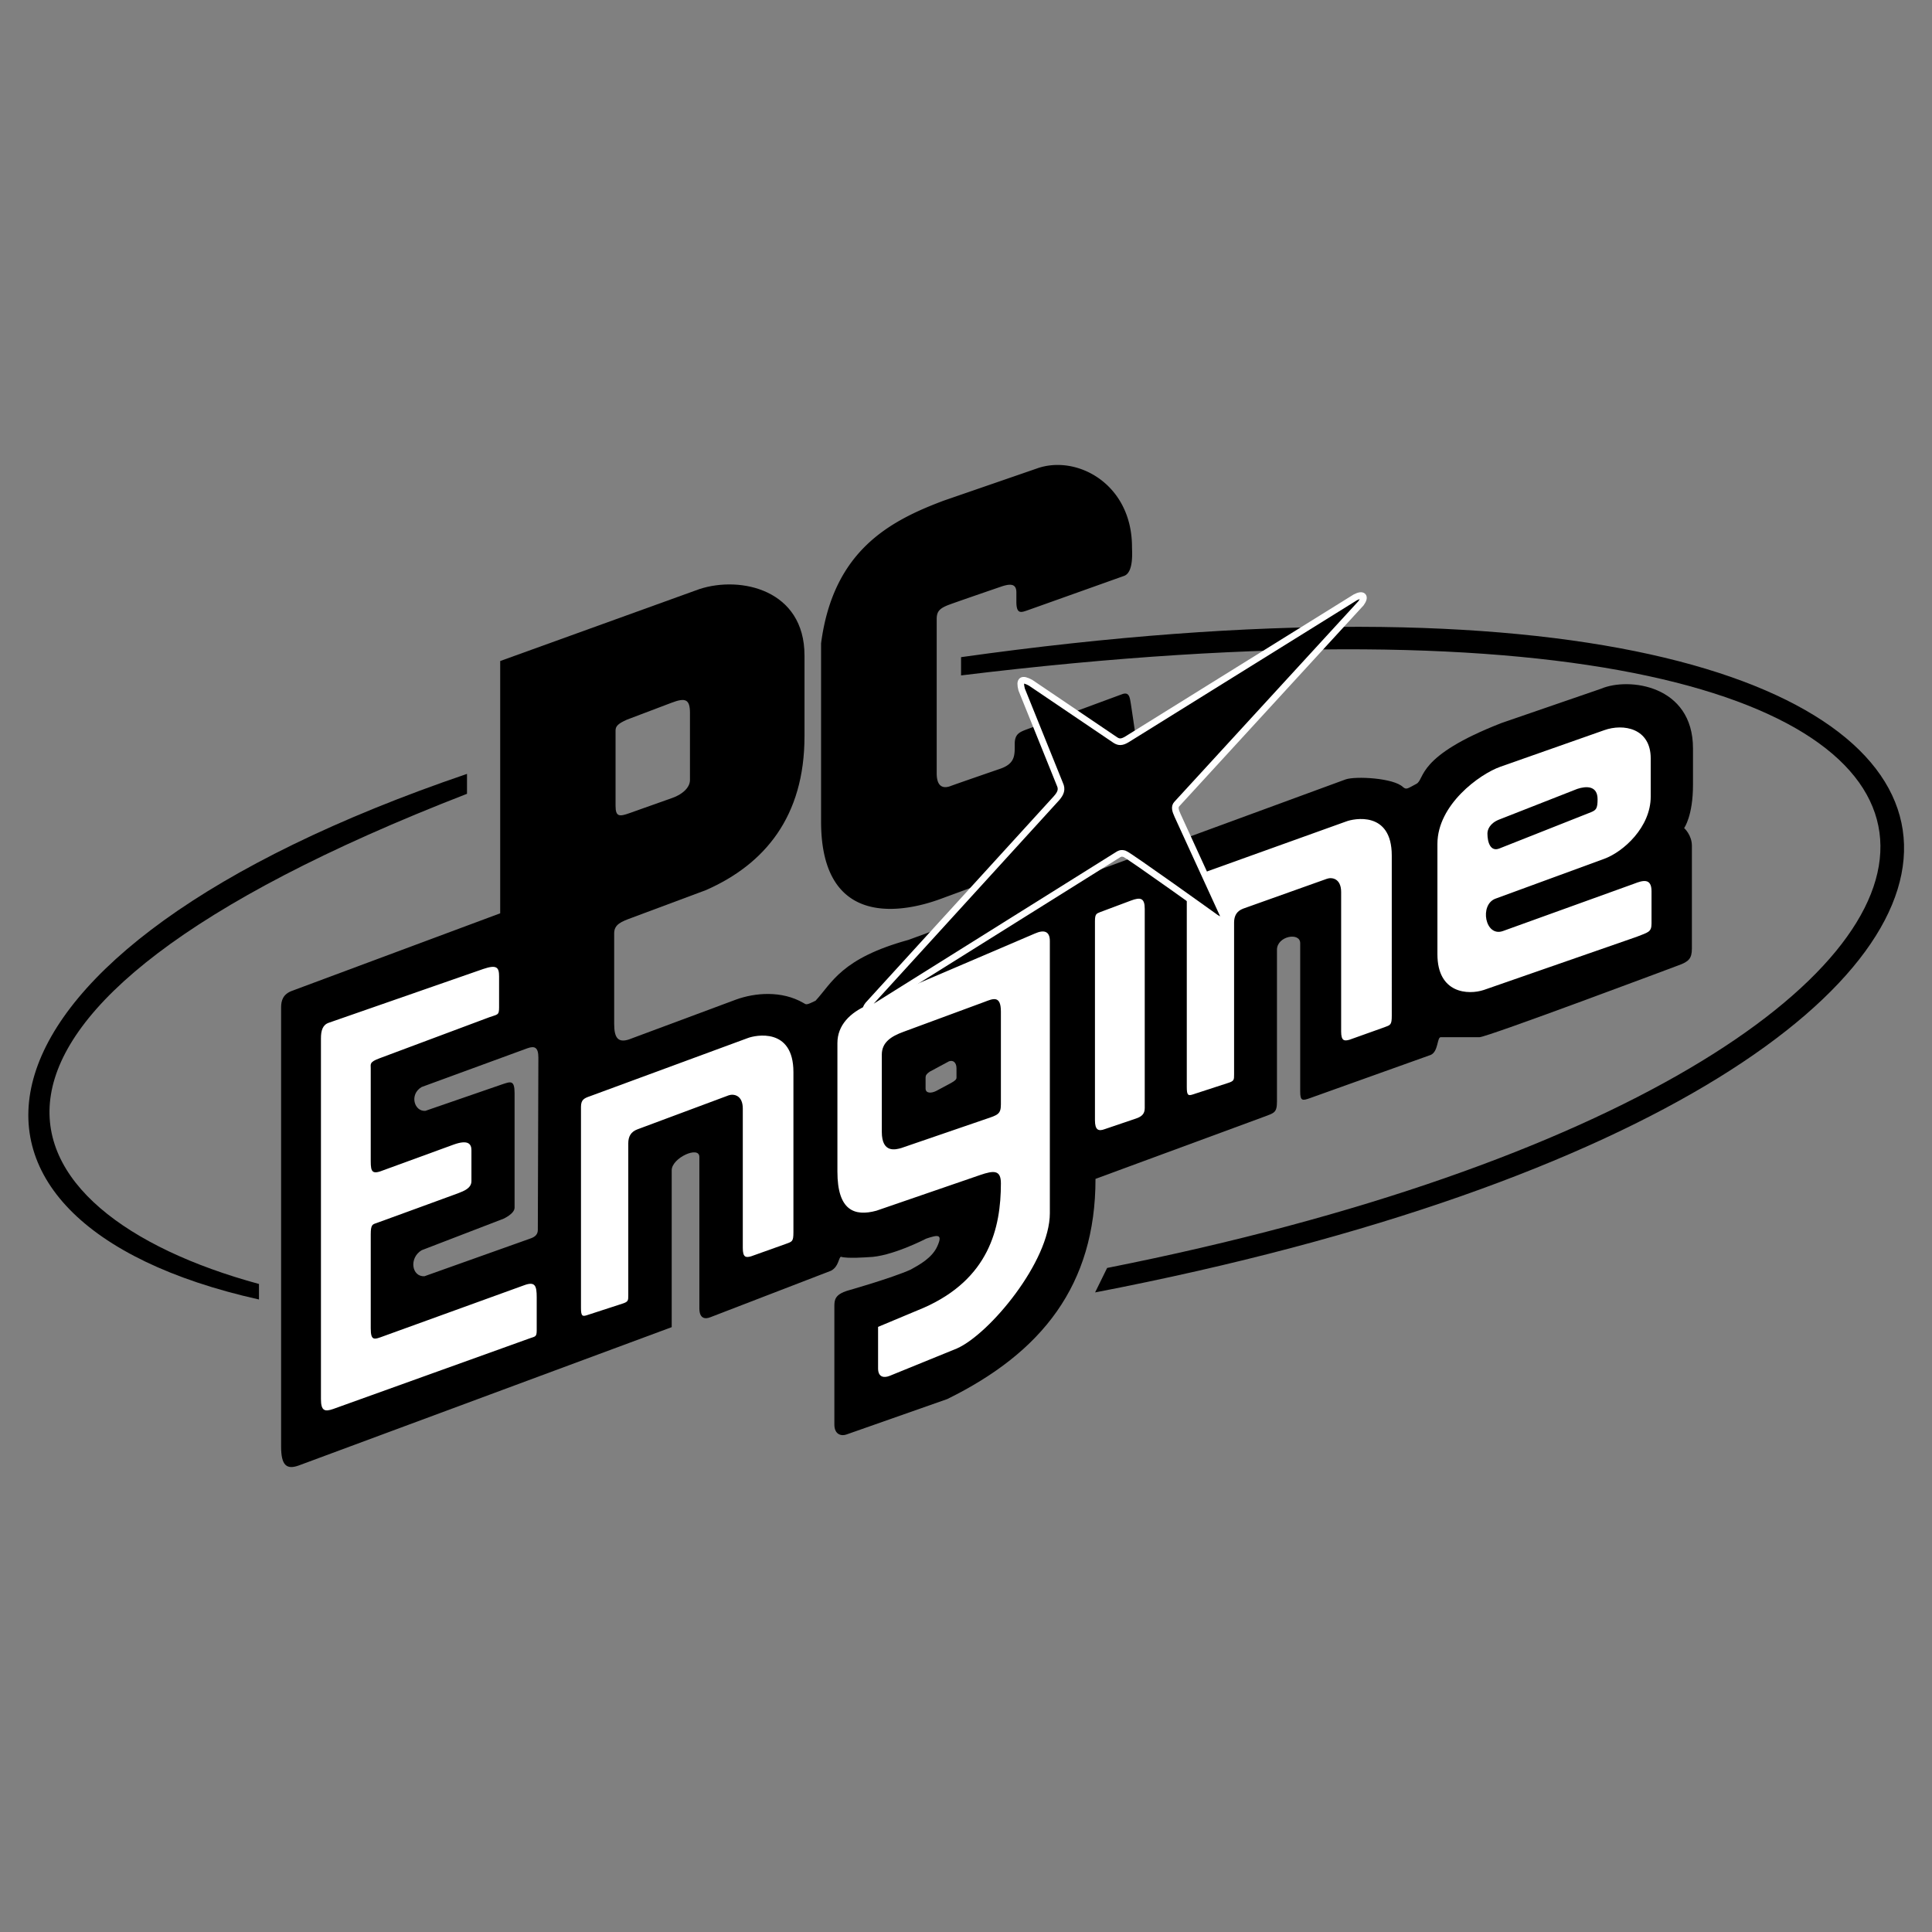 <svg xmlns="http://www.w3.org/2000/svg" width="2500" height="2500" viewBox="0 0 192.756 192.756"><rect x="0" y="0" width="192.756" height="192.756" fill="#808080" stroke="none"/><g fill-rule="evenodd" clip-rule="evenodd"><path fill="#fff" fill-opacity="0" d="M0 0h192.756v192.756H0V0z"/><path d="M159.75 68.71l-9.936 3.422c-8.584 3.339-7.617 5.603-8.5 6.072-.885.469-.988.607-1.326.332-.924-.925-4.76-1.118-5.74-.773L90.642 93.771c-6.72 1.849-7.631 4.292-9.273 6.071-.924.457-.933.398-1.214.221-2.174-1.256-4.837-1.02-6.734-.33l-10.377 3.863c-1.38.58-1.767-.027-1.767-1.436v-9.052c0-.884.718-1.159 1.767-1.545l7.396-2.76c5.865-2.581 9.825-7.341 9.825-15.345v-8.059c0-6.568-6.375-7.976-10.488-6.624l-19.872 7.176v25.17L29.15 98.85c-.911.33-1.104.973-1.104 1.654v43.828c0 1.898.565 2.312 1.766 1.877l37.204-13.799v-15.656c0-1.229 2.76-2.484 2.76-1.324v15.104c0 1.022.566 1.104 1.104.883l12.033-4.637c.78-.42.738-1.291.986-1.395.58.207 2.712.043 2.712.043 2.291-.027 5.796-1.85 5.796-1.85 1.159-.387 1.677-.49 1.104.773-.524 1.158-1.794 1.842-2.65 2.316-1.891.85-6.292 2.098-6.292 2.098-1.249.387-1.325.904-1.325 1.547v11.812c0 1.041.738 1.172 1.215.992l10.046-3.531c9.44-4.637 14.793-11.371 14.793-21.969l16.779-6.184c1.043-.393 1.326-.4 1.326-1.545V94.762c0-1.38 2.318-1.787 2.318-.662v14.792c0 .967.221.939.992.662l12.033-4.305c.768-.338.621-1.766.994-1.766h3.863c.773 0 19.873-7.176 19.873-7.176 1-.359 1.324-.677 1.324-1.657V84.383c0-1.083-.773-1.767-.773-1.767s.883-1.201.883-4.306v-.937-.205-2.501c.002-6.329-6.435-7.116-9.16-5.957zm-98.336 4.168c0-.441.276-.69 1.132-1.076l4.443-1.684c1.408-.539 1.849-.352 1.849 1.021v6.679c0 .807-.834 1.47-1.766 1.794l-4.278 1.518c-.986.352-1.38.372-1.38-.718v-7.534zm-7.755 49.817c0 .434-.228.703-.773.883l-10.543 3.754c-1.27.061-1.559-1.822-.276-2.596l8.169-3.145s1.104-.49 1.104-1.105V109.06c0-1.338-.414-1.145-1.215-.883l-7.672 2.648c-1.111.111-1.649-1.627-.386-2.373l10.543-3.863c.731-.262 1.104-.111 1.104.938s-.055 16.733-.055 17.168zm41.771-15.174c0 .166-.145.311-.559.539l-1.47.787c-.497.248-1.056.248-1.056-.25v-1.096c0-.207.104-.373.414-.58l1.925-1.035c.393-.145.745.104.745.703l.001.932z"/><path d="M102.564 60.873c.67-.235 9.605-3.423 9.605-3.423.959-.372.771-2.449.771-2.87 0-6.341-5.547-9.259-9.494-7.838l-9.273 3.201c-5.451 2.042-11.04 5.023-12.254 14.241v17.774c0 10.957 8.556 8.97 11.923 7.728 3.368-1.242 14.719-5.396 15.682-5.761 2.645-1 4.631-3.706 4.225-7.183a310.728 310.728 0 0 0-.918-6.486c-.111-.634-.139-1.269-.883-.994l-9.275 3.422c-.883.332-1.434.469-1.434 1.546 0 1.076.082 1.959-1.49 2.484 0 0-4.389 1.511-4.914 1.711s-1.38.283-1.38-1.27v-15.4c0-.745.276-1.069 1.27-1.435.994-.366 5.245-1.822 5.245-1.822.82-.262 1.434-.283 1.434.607v.938c0 1.278.491 1.064 1.16.83z"/><path d="M48.214 96.676l-15.4 5.361c-.621.207-.793.779-.793 1.559v35.99c0 1.179.373 1.283 1.214.992 0 0 19.147-6.885 19.651-7.064.504-.18.662-.125.662-.773v-3.311c0-1.146-.158-1.594-1.214-1.215l-14.02 5.078c-.966.352-1.325.545-1.325-.773v-9.383c0-.959.186-.98.552-1.104.366-.125 8.169-2.982 8.169-2.982.58-.227 1.325-.502 1.325-1.213v-3.092c0-.621-.345-1.062-1.767-.553l-6.955 2.539c-1.173.477-1.325.221-1.325-.883v-9.273c0-.42-.145-.613.883-.992l10.93-4.086c.834-.311.993-.166.993-.994v-3.09c0-.904-.234-1.193-1.58-.738zM57.964 110.441v20.035c0 .809.124.891.579.746l3.561-1.158c.579-.188.579-.311.579-.828v-15.152c0-.683.249-1.16.911-1.408l9.107-3.395c.477-.166 1.408-.041 1.408 1.324v13.91c0 .953.31.973.828.828l3.478-1.242c.621-.227.745-.227.745-1.158v-15.98c0-4.492-3.809-3.684-4.554-3.395l-15.731 5.797c-.601.205-.911.352-.911 1.076zM103.254 93.136l-16.642 7.12c-1.801.766-3.063 2.029-3.063 3.809v12.834c0 3.871 1.697 4.492 3.892 3.893l10.349-3.561c1.387-.477 2.07-.498 2.07.828 0 4.471-1.188 9.549-7.7 12.418l-4.554 1.906v4.139c0 .91.607.967 1.159.746l6.707-2.732c3.271-1.449 9.272-8.693 9.272-13.496V93.882c0-.994-.599-1.139-1.49-.746zm-3.395 17.055c0 .975-.33 1.057-1.49 1.449l-8.445 2.898c-.517.145-1.946.58-1.946-1.615v-7.699c0-1.22.911-1.822 2.153-2.277l8.072-2.98c.828-.311 1.656-.725 1.656.953v9.271zM109.244 91.894v19.872c0 .995.357 1.125.992.883l3.092-1.049c.627-.207.883-.504.883-1.049V90.68c0-1.083-.414-1.194-1.379-.828l-3.092 1.159c-.338.138-.496.179-.496.883zM118.406 88.417v20.037c0 .809.125.891.58.746l3.561-1.16c.578-.186.578-.311.578-.828V92.061c0-.683.25-1.159.912-1.408l8.361-2.98c.477-.166 1.408-.042 1.408 1.325v13.91c0 .951.311.973.828.828l3.477-1.242c.621-.229.746-.229.746-1.16V85.355c0-4.492-3.809-3.685-4.555-3.395l-14.986 5.382c-.599.205-.91.35-.91 1.075zM163.035 88.168l-13.082 4.72c-1.781.642-2.381-2.629-.746-3.229l10.846-3.974c1.926-.704 4.639-3.167 4.639-6.21v-3.809c0-3.022-2.732-3.498-4.639-2.815l-10.35 3.643c-2.111.745-6.291 3.809-6.291 7.7v11.012c0 3.933 3.084 4.077 4.637 3.56l15.234-5.298c1.139-.456 1.49-.456 1.49-1.325v-3.229c0-1.346-.89-1.077-1.738-.746zm-13.476-6.396l7.805-3.063c.869-.29 2.027-.352 2.027 1.035 0 .911-.145 1.077-.641 1.284l-9.15 3.622c-.869.352-1.199-.559-1.199-1.49-.001-.374.226-1.015 1.158-1.388z" fill="#fff"/><path d="M46.593 77.211v1.987c-56.634 21.97-47.14 41.729-20.755 48.905v1.547c-35.106-7.839-31.463-34.665 20.755-52.439zM95.885 65.564v1.822c123.039-15.014 116.634 38.86 14.572 59.118l-1.199 2.441c112.094-21.595 107.236-80.327-13.373-63.381z"/><path d="M105.406 79.64l-18.794 20.616c-.393.498-.166.664.332.414l24.342-15.234c.455-.29.539-.353.912-.249.371.104 9.107 6.376 9.107 6.376.621.414.932.228.744-.249l-4.553-9.936c-.248-.538-.332-.89-.084-1.159l18.381-20.037c.477-.663.207-.994-.578-.58l-22.77 14.158c-.539.331-.828.29-1.16.083l-8.445-5.713c-.891-.497-1.158-.29-.91.663l3.809 9.439c.247.518.103.911-.333 1.408z" stroke="#fff" stroke-width=".663" stroke-miterlimit="2.613"/></g></svg>
